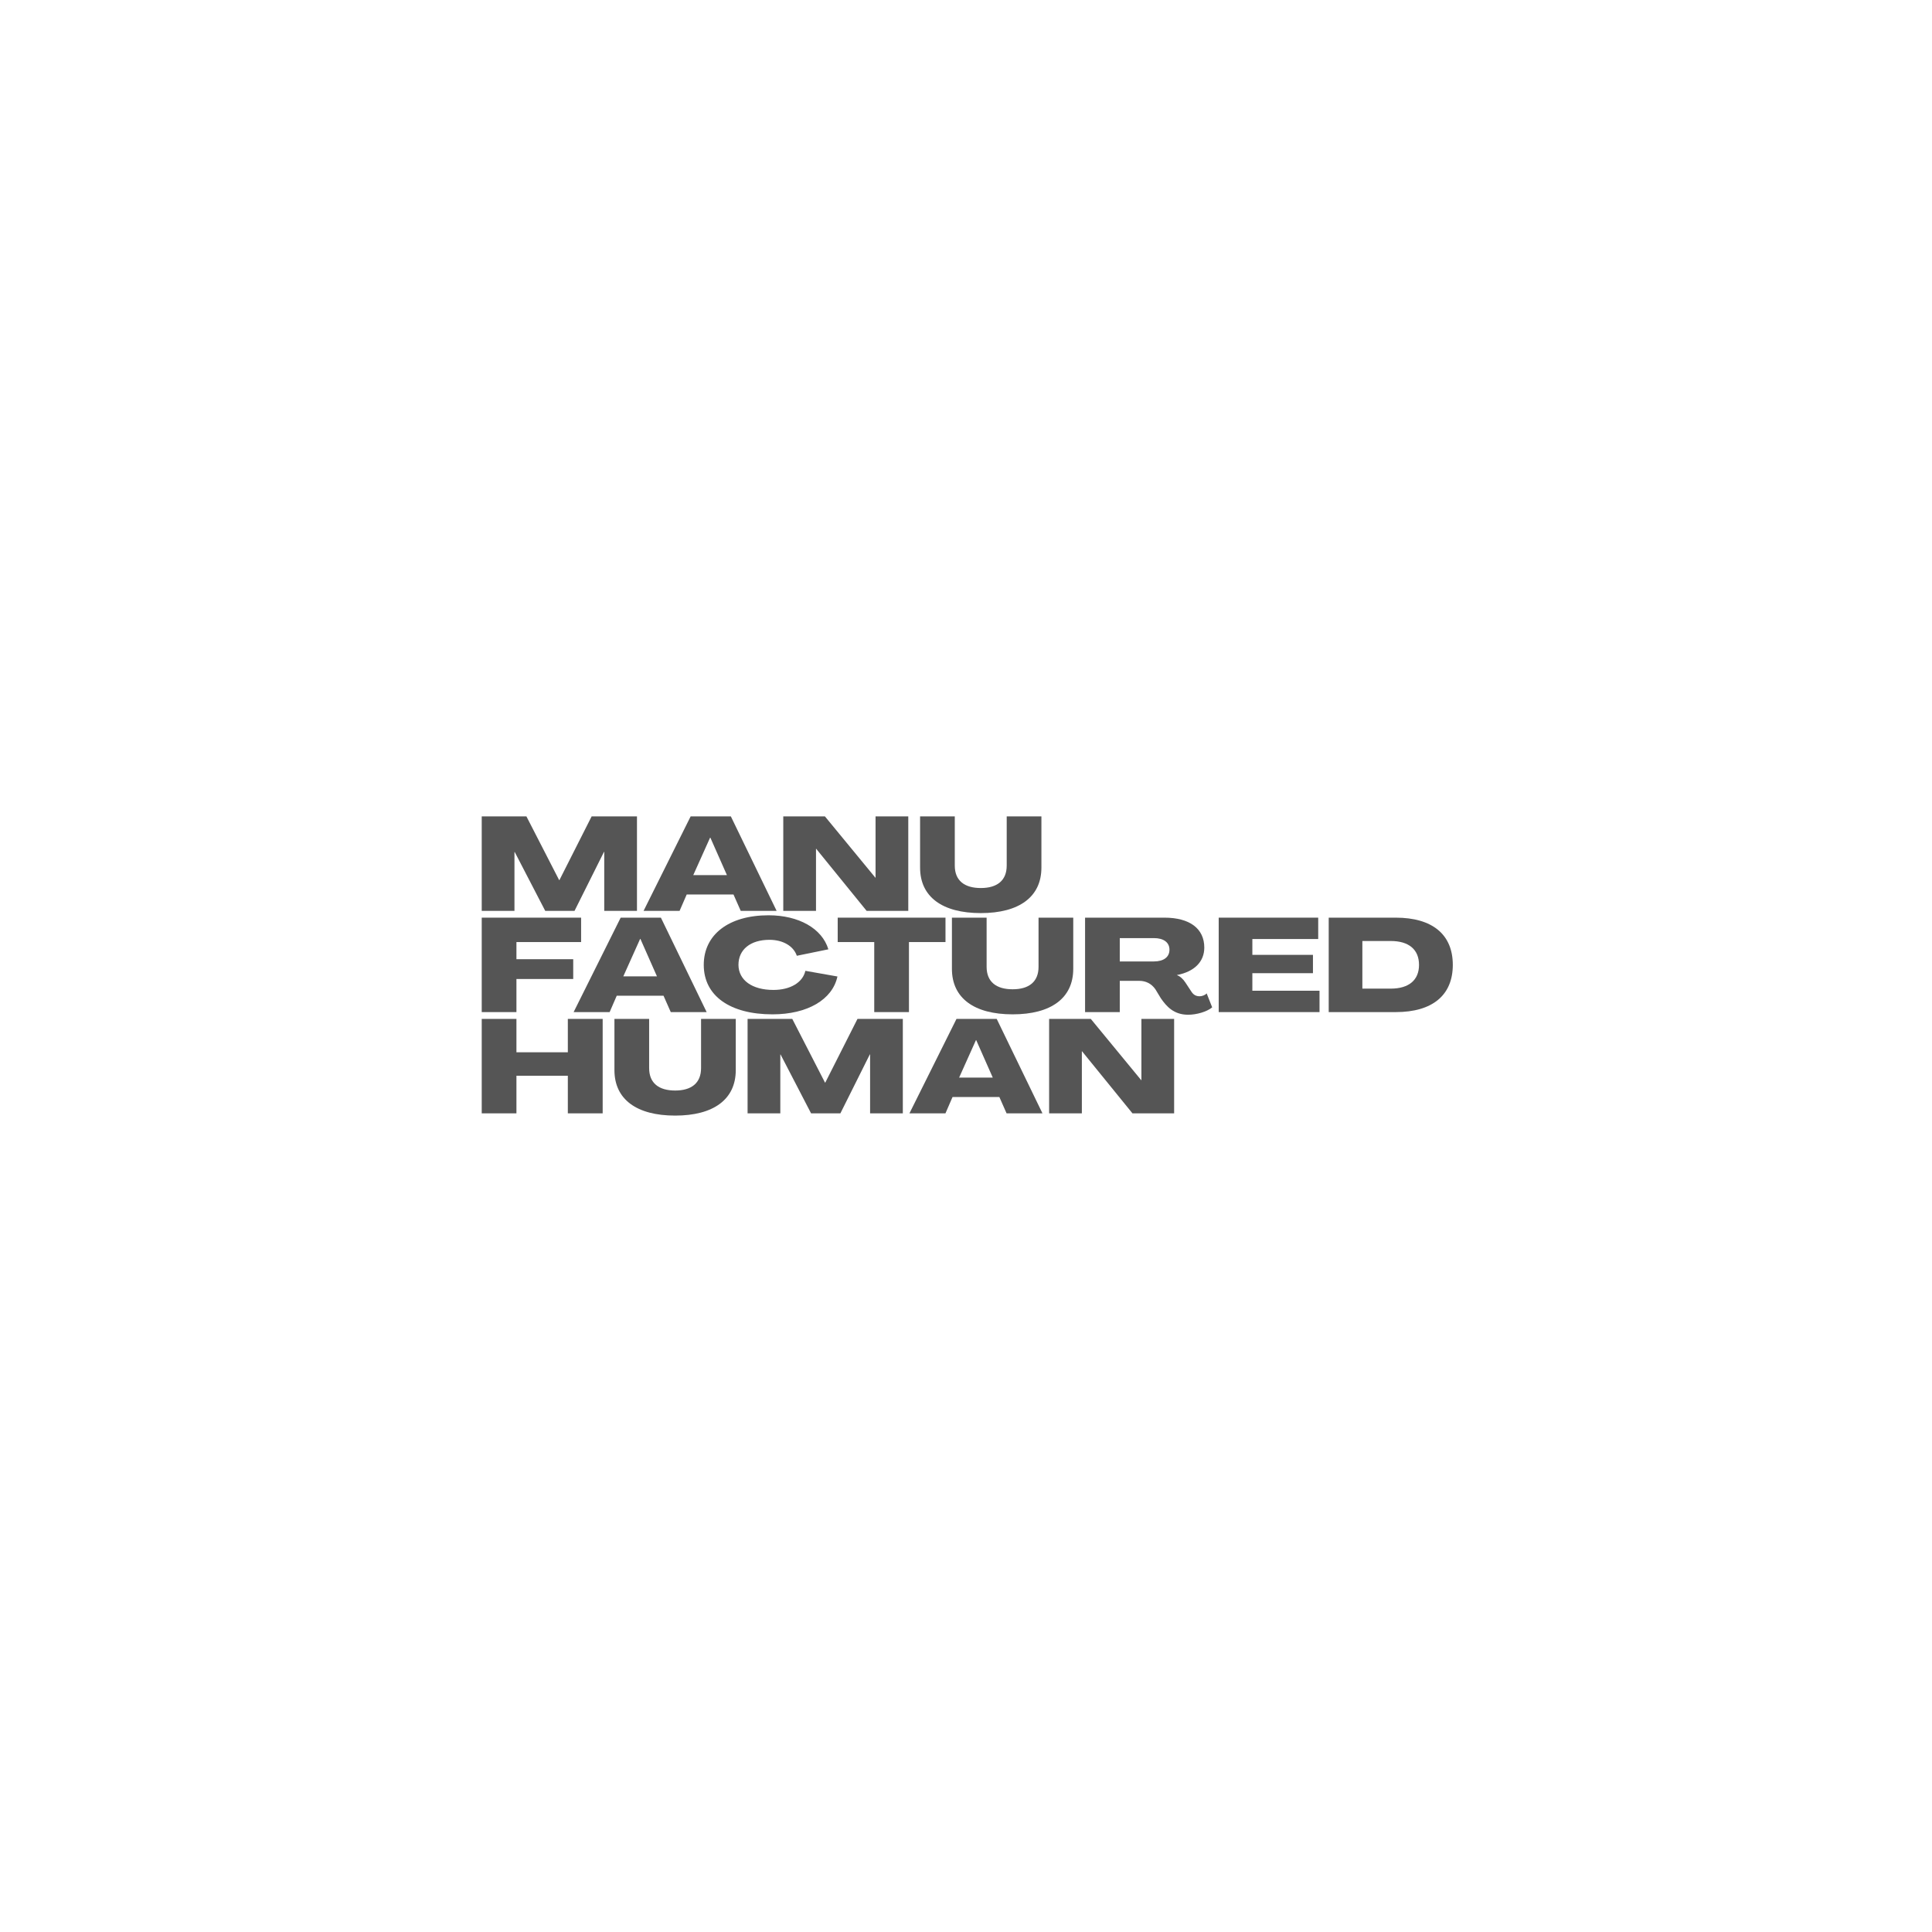 <svg width="762" height="762" viewBox="0 0 762 762" fill="none" xmlns="http://www.w3.org/2000/svg">
<path d="M202.909 359.249V336.046H203.013L215.041 359.249H226.603L238.216 335.994H238.32V359.249H251.229V322H233.343L220.641 347.127H220.537L207.627 322H190V359.249H202.909Z" fill="#555555"/>
<path d="M268.04 359.249L270.84 352.798H289.297L292.148 359.249H306.302L288.26 322H272.395L253.835 359.249H268.04ZM280.068 330.376H280.172L286.704 345.15H273.432L280.068 330.376Z" fill="#555555"/>
<path d="M321.84 359.249V334.746H321.892L341.8 359.249H358.235V322H345.326V346.191H345.274L325.365 322H308.93V359.249H321.84Z" fill="#555555"/>
<path d="M386.843 360.133C401.981 360.133 410.743 353.734 410.743 342.185V322H397.056V341.405C397.056 347.335 393.219 350.249 386.843 350.249C380.414 350.249 376.577 347.335 376.577 341.405V322H362.89V342.185C362.89 353.734 371.652 360.133 386.843 360.133Z" fill="#555555"/>
<path d="M203.687 399.182V386.124H226.084V378.321H203.687V371.558H229.195V361.933H190V399.182H203.687Z" fill="#555555"/>
<path d="M240.447 399.182L243.246 392.731H261.703L264.555 399.182H278.709L260.666 361.933H244.802L226.241 399.182H240.447ZM252.475 370.309H252.579L259.111 385.084H245.839L252.475 370.309Z" fill="#555555"/>
<path d="M304.683 400.067C318.422 400.067 328.325 394.292 330.295 385.136L317.645 382.899C316.608 387.529 311.683 390.442 305.046 390.442C296.647 390.442 291.307 386.593 291.256 380.558C291.256 374.471 296.025 370.673 303.491 370.673C308.779 370.673 312.979 373.118 314.275 376.968L326.718 374.419C324.229 366.199 315.053 360.997 303.128 360.997C287.471 360.997 277.568 368.592 277.568 380.558C277.568 392.887 288.093 400.067 304.683 400.067Z" fill="#555555"/>
<path d="M358.499 399.182V371.558H372.912V361.933H330.398V371.558H344.811V399.182H358.499Z" fill="#555555"/>
<path d="M399.399 400.067C414.538 400.067 423.3 393.668 423.3 382.118V361.933H409.612V381.338C409.612 387.269 405.776 390.182 399.399 390.182C392.97 390.182 389.133 387.269 389.133 381.338V361.933H375.446V382.118C375.446 393.668 384.208 400.067 399.399 400.067Z" fill="#555555"/>
<path d="M468.609 400.223C471.979 400.223 476.074 399.026 478.096 397.309L475.919 391.795C475.297 392.523 474.052 392.939 473.171 392.939C471.668 392.939 470.734 392.315 470.008 391.275L467.468 387.425C466.587 386.124 465.446 385.032 464.202 384.616V384.564C470.994 383.263 474.986 379.361 474.986 373.743C474.986 366.251 469.231 361.933 459.276 361.933H427.962V399.182H441.649V386.853H449.322C451.914 386.853 454.144 387.945 455.699 390.182L457.877 393.772C460.054 396.893 462.906 400.223 468.609 400.223ZM441.649 369.997H455.129C458.965 369.997 461.247 371.714 461.247 374.575C461.247 377.488 458.965 379.205 455.077 379.205H441.649V369.997Z" fill="#555555"/>
<path d="M520.433 399.182V390.754H493.94V383.835H517.841V376.604H493.94V370.361H519.915V361.933H480.668V399.182H520.433Z" fill="#555555"/>
<path d="M550.499 399.182C564.964 399.182 573 392.523 573 380.558C573 368.592 564.964 361.933 550.499 361.933H524.058V399.182H550.499ZM537.33 371.142H548.529C555.684 371.142 559.676 374.523 559.676 380.558C559.676 386.54 555.684 389.922 548.529 389.922H537.33V371.142Z" fill="#555555"/>
<path d="M203.687 439.116V424.289H223.959V439.116H237.698V401.867H223.959V415.029H203.687V401.867H190V439.116H203.687Z" fill="#555555"/>
<path d="M266.292 440C281.431 440 290.193 433.601 290.193 422.052V401.867H276.506V421.272C276.506 427.202 272.669 430.116 266.292 430.116C259.863 430.116 256.027 427.202 256.027 421.272V401.867H242.339V422.052C242.339 433.601 251.101 440 266.292 440Z" fill="#555555"/>
<path d="M307.765 439.116V415.913H307.868L319.896 439.116H331.458L343.071 415.861H343.175V439.116H356.084V401.867H338.198L325.496 426.994H325.392L312.483 401.867H294.855V439.116H307.765Z" fill="#555555"/>
<path d="M372.895 439.116L375.695 432.665H394.152L397.003 439.116H411.157L393.115 401.867H377.25L358.69 439.116H372.895ZM384.923 410.243H385.027L391.56 425.017H378.287L384.923 410.243Z" fill="#555555"/>
<path d="M426.695 439.116V414.613H426.747L446.655 439.116H463.09V401.867H450.181V426.058H450.129L430.22 401.867H413.785V439.116H426.695Z" fill="#555555"/>
</svg>
